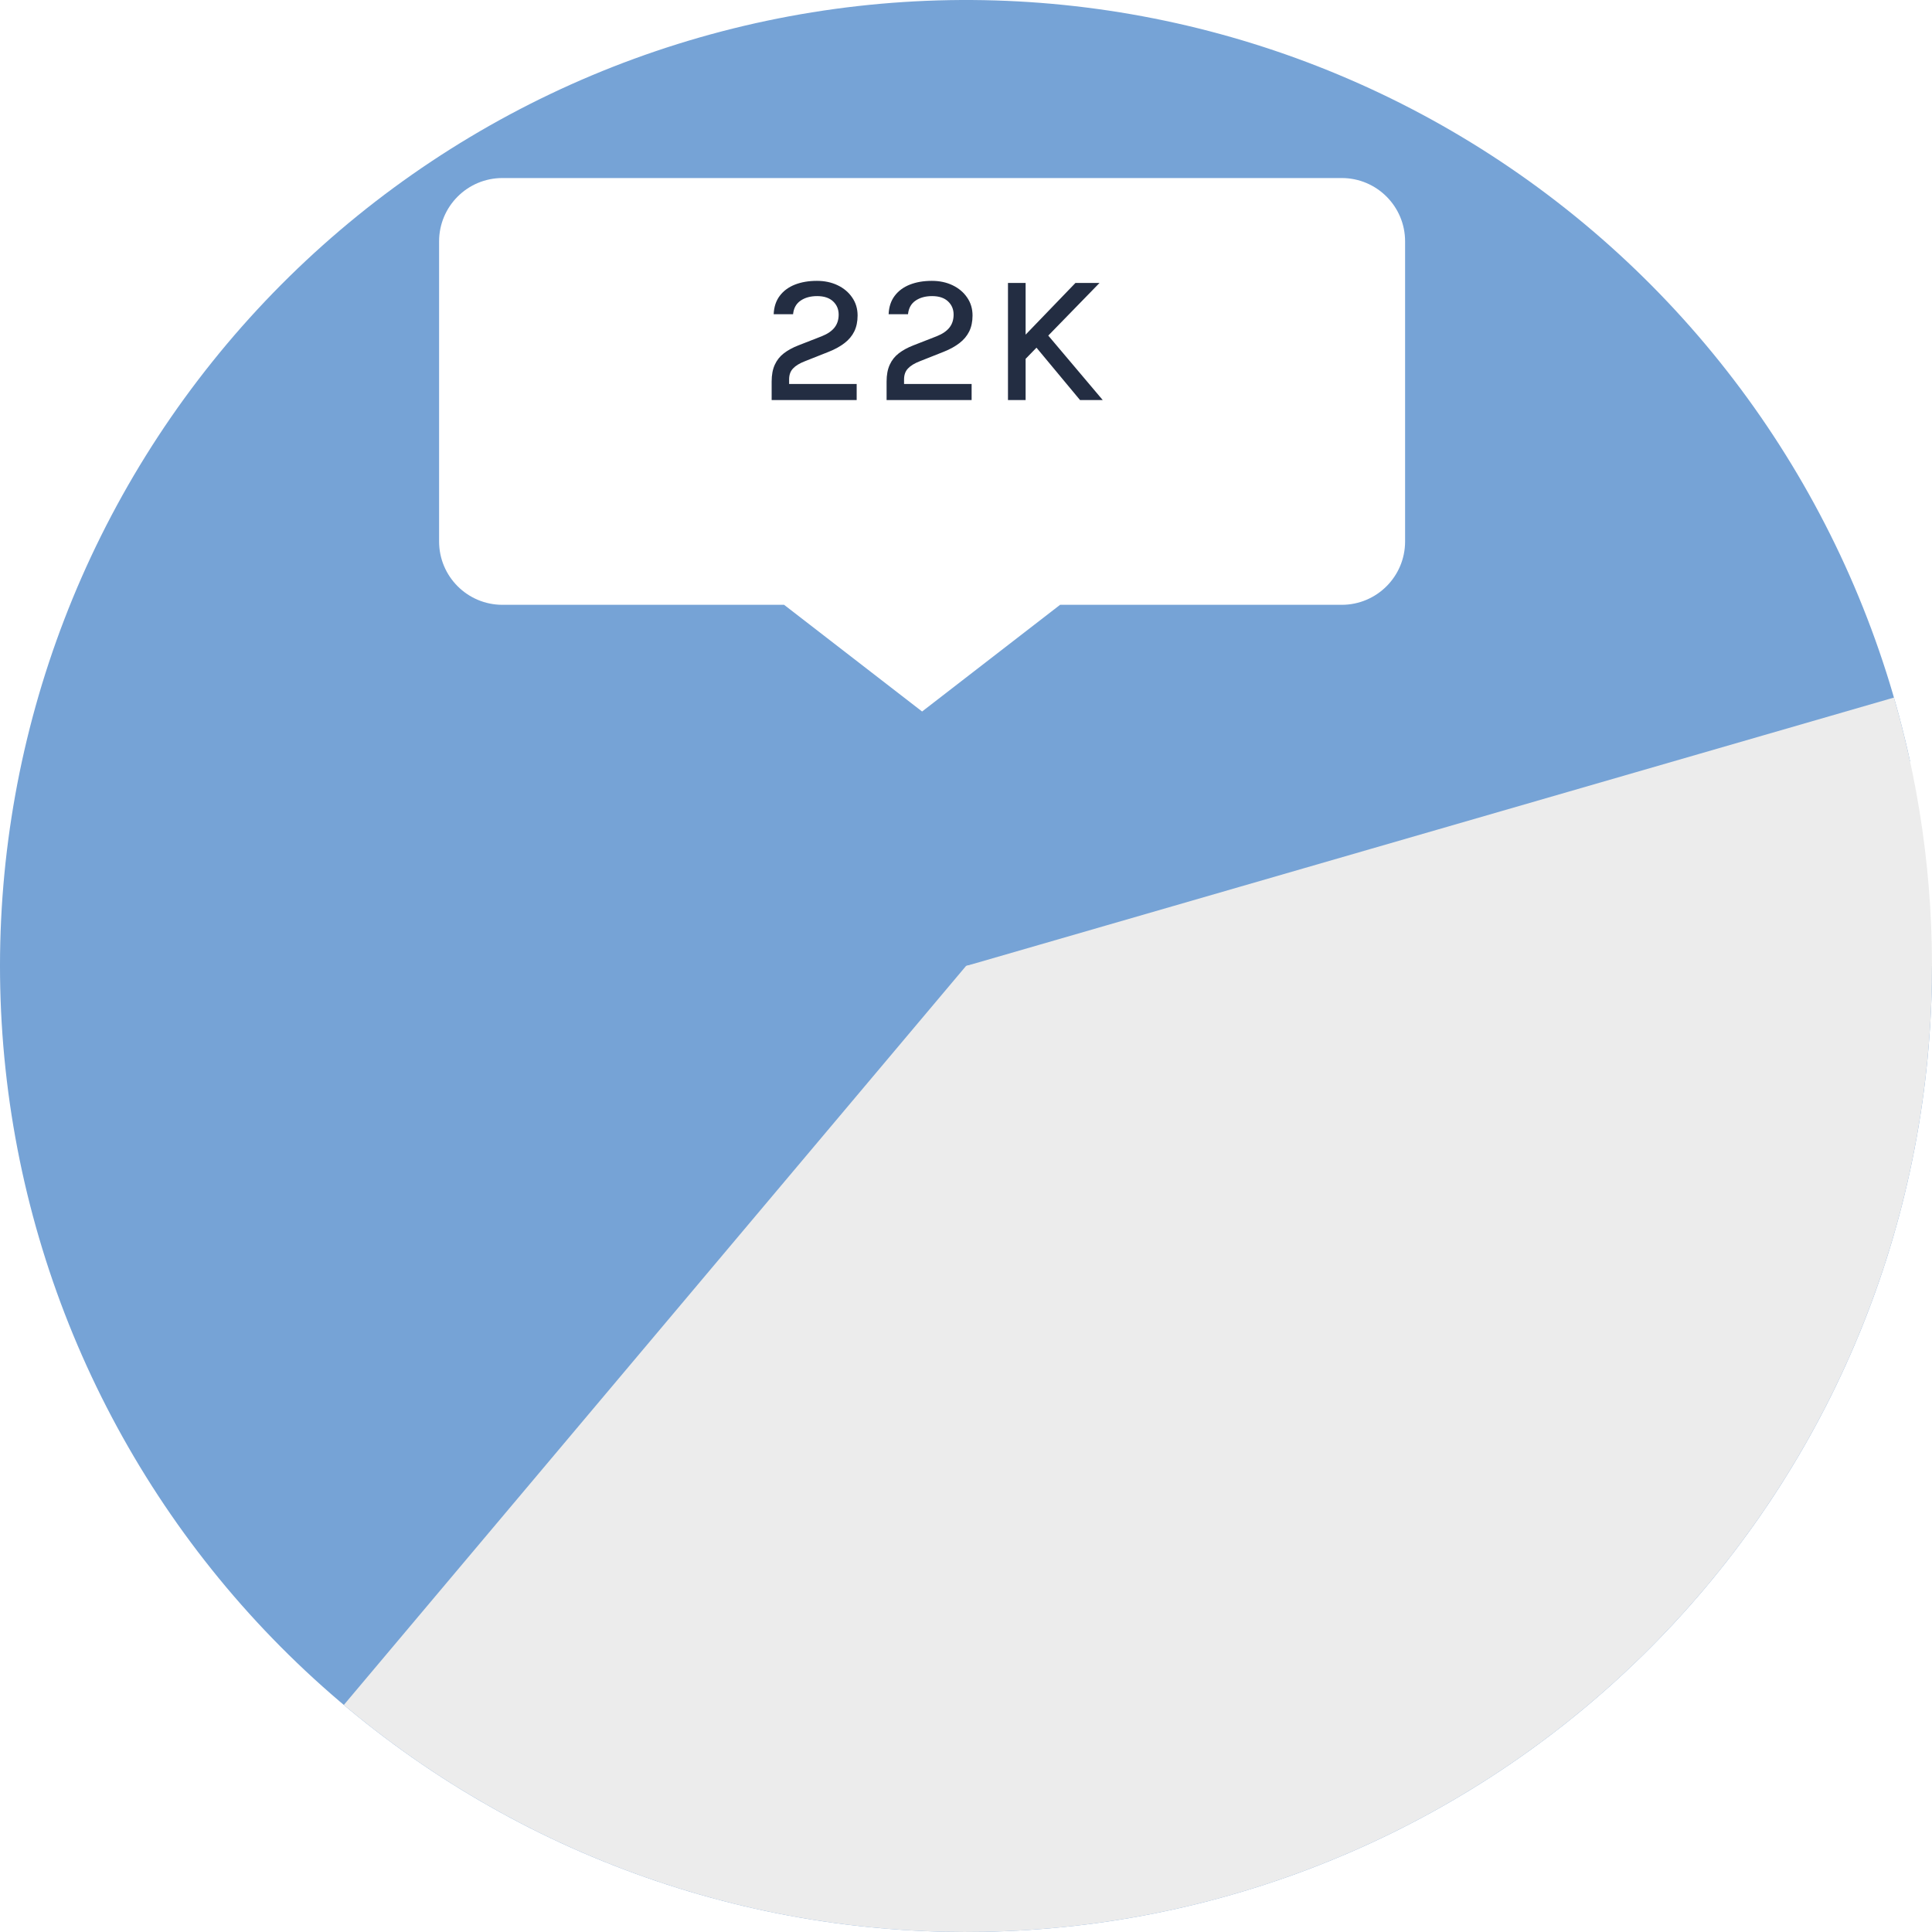 <svg width="198" height="198" viewBox="0 0 198 198" fill="none" xmlns="http://www.w3.org/2000/svg">
<path d="M198 99C198 124.342 188.282 148.719 170.847 167.111C153.412 185.502 129.588 196.507 104.282 197.859C78.976 199.211 54.115 190.807 34.82 174.378C15.524 157.949 3.264 134.747 0.564 109.549C-2.137 84.351 4.929 59.077 20.305 38.933C35.681 18.788 58.197 5.307 83.214 1.267C108.232 -2.774 133.847 2.933 154.783 17.212C175.719 31.492 190.382 53.256 195.752 78.023L99 99H198Z" fill="#76A3D6"/>
<path d="M194.101 71.489C200.002 91.888 199.187 113.645 191.777 133.546C184.366 153.448 170.753 170.439 152.946 182.011C135.14 193.583 114.084 199.122 92.889 197.811C71.693 196.5 51.48 188.408 35.236 174.731L99 99L194.101 71.489Z" fill="#ECECEC"/>
<g filter="url(#filter0_d_197_28)">
<path d="M45 21.492C45 17.907 47.907 15 51.492 15H137.508C141.094 15 144 17.907 144 21.492V52.246C144 55.831 141.094 58.738 137.508 58.738H108.643L94.5 69.672L80.357 58.738H51.492C47.907 58.738 45 55.831 45 52.246V21.492Z" fill="white"/>
</g>
<path d="M79.082 41V39.107C79.082 38.422 79.189 37.848 79.403 37.383C79.616 36.912 79.927 36.52 80.335 36.206C80.744 35.892 81.24 35.622 81.824 35.395L84.235 34.453C84.813 34.221 85.243 33.926 85.526 33.568C85.808 33.21 85.95 32.767 85.95 32.24C85.95 31.694 85.758 31.241 85.375 30.883C84.992 30.526 84.449 30.346 83.745 30.346C83.061 30.346 82.493 30.503 82.04 30.817C81.594 31.125 81.34 31.587 81.277 32.202H79.29C79.321 31.455 79.528 30.827 79.912 30.318C80.295 29.809 80.813 29.427 81.466 29.169C82.119 28.912 82.869 28.783 83.717 28.783C84.508 28.783 85.218 28.933 85.846 29.235C86.474 29.536 86.97 29.954 87.334 30.488C87.705 31.022 87.89 31.637 87.89 32.334C87.89 32.956 87.777 33.499 87.551 33.964C87.325 34.422 86.992 34.821 86.552 35.16C86.113 35.499 85.579 35.794 84.951 36.045L82.502 37.016C81.949 37.229 81.538 37.48 81.268 37.769C81.004 38.052 80.872 38.422 80.872 38.881V39.352H87.796V41H79.082ZM90.862 41V39.107C90.862 38.422 90.969 37.848 91.183 37.383C91.396 36.912 91.707 36.52 92.115 36.206C92.523 35.892 93.02 35.622 93.604 35.395L96.015 34.453C96.593 34.221 97.023 33.926 97.306 33.568C97.588 33.21 97.73 32.767 97.73 32.24C97.73 31.694 97.538 31.241 97.155 30.883C96.772 30.526 96.229 30.346 95.525 30.346C94.841 30.346 94.272 30.503 93.82 30.817C93.374 31.125 93.12 31.587 93.057 32.202H91.07C91.101 31.455 91.308 30.827 91.692 30.318C92.075 29.809 92.593 29.427 93.246 29.169C93.899 28.912 94.649 28.783 95.497 28.783C96.288 28.783 96.998 28.933 97.626 29.235C98.254 29.536 98.75 29.954 99.114 30.488C99.485 31.022 99.67 31.637 99.67 32.334C99.67 32.956 99.557 33.499 99.331 33.964C99.105 34.422 98.772 34.821 98.332 35.16C97.893 35.499 97.359 35.794 96.731 36.045L94.282 37.016C93.729 37.229 93.318 37.48 93.048 37.769C92.784 38.052 92.652 38.422 92.652 38.881V39.352H99.576V41H90.862ZM110.216 28.999H112.684L104.913 36.978V34.501L110.216 28.999ZM107.117 34.02L113.014 41H110.687L105.855 35.188L107.117 34.02ZM103.302 28.999H105.11V41H103.302V28.999Z" fill="#232D42"/>
<defs>
<filter id="filter0_d_197_28" x="38.508" y="11.754" width="111.984" height="67.655" filterUnits="userSpaceOnUse" color-interpolation-filters="sRGB">
<feFlood flood-opacity="0" result="BackgroundImageFix"/>
<feColorMatrix in="SourceAlpha" type="matrix" values="0 0 0 0 0 0 0 0 0 0 0 0 0 0 0 0 0 0 127 0" result="hardAlpha"/>
<feOffset dy="3.246"/>
<feGaussianBlur stdDeviation="3.246"/>
<feColorMatrix type="matrix" values="0 0 0 0 0 0 0 0 0 0 0 0 0 0 0 0 0 0 0.08 0"/>
<feBlend mode="normal" in2="BackgroundImageFix" result="effect1_dropShadow_197_28"/>
<feBlend mode="normal" in="SourceGraphic" in2="effect1_dropShadow_197_28" result="shape"/>
</filter>
</defs>
</svg>
